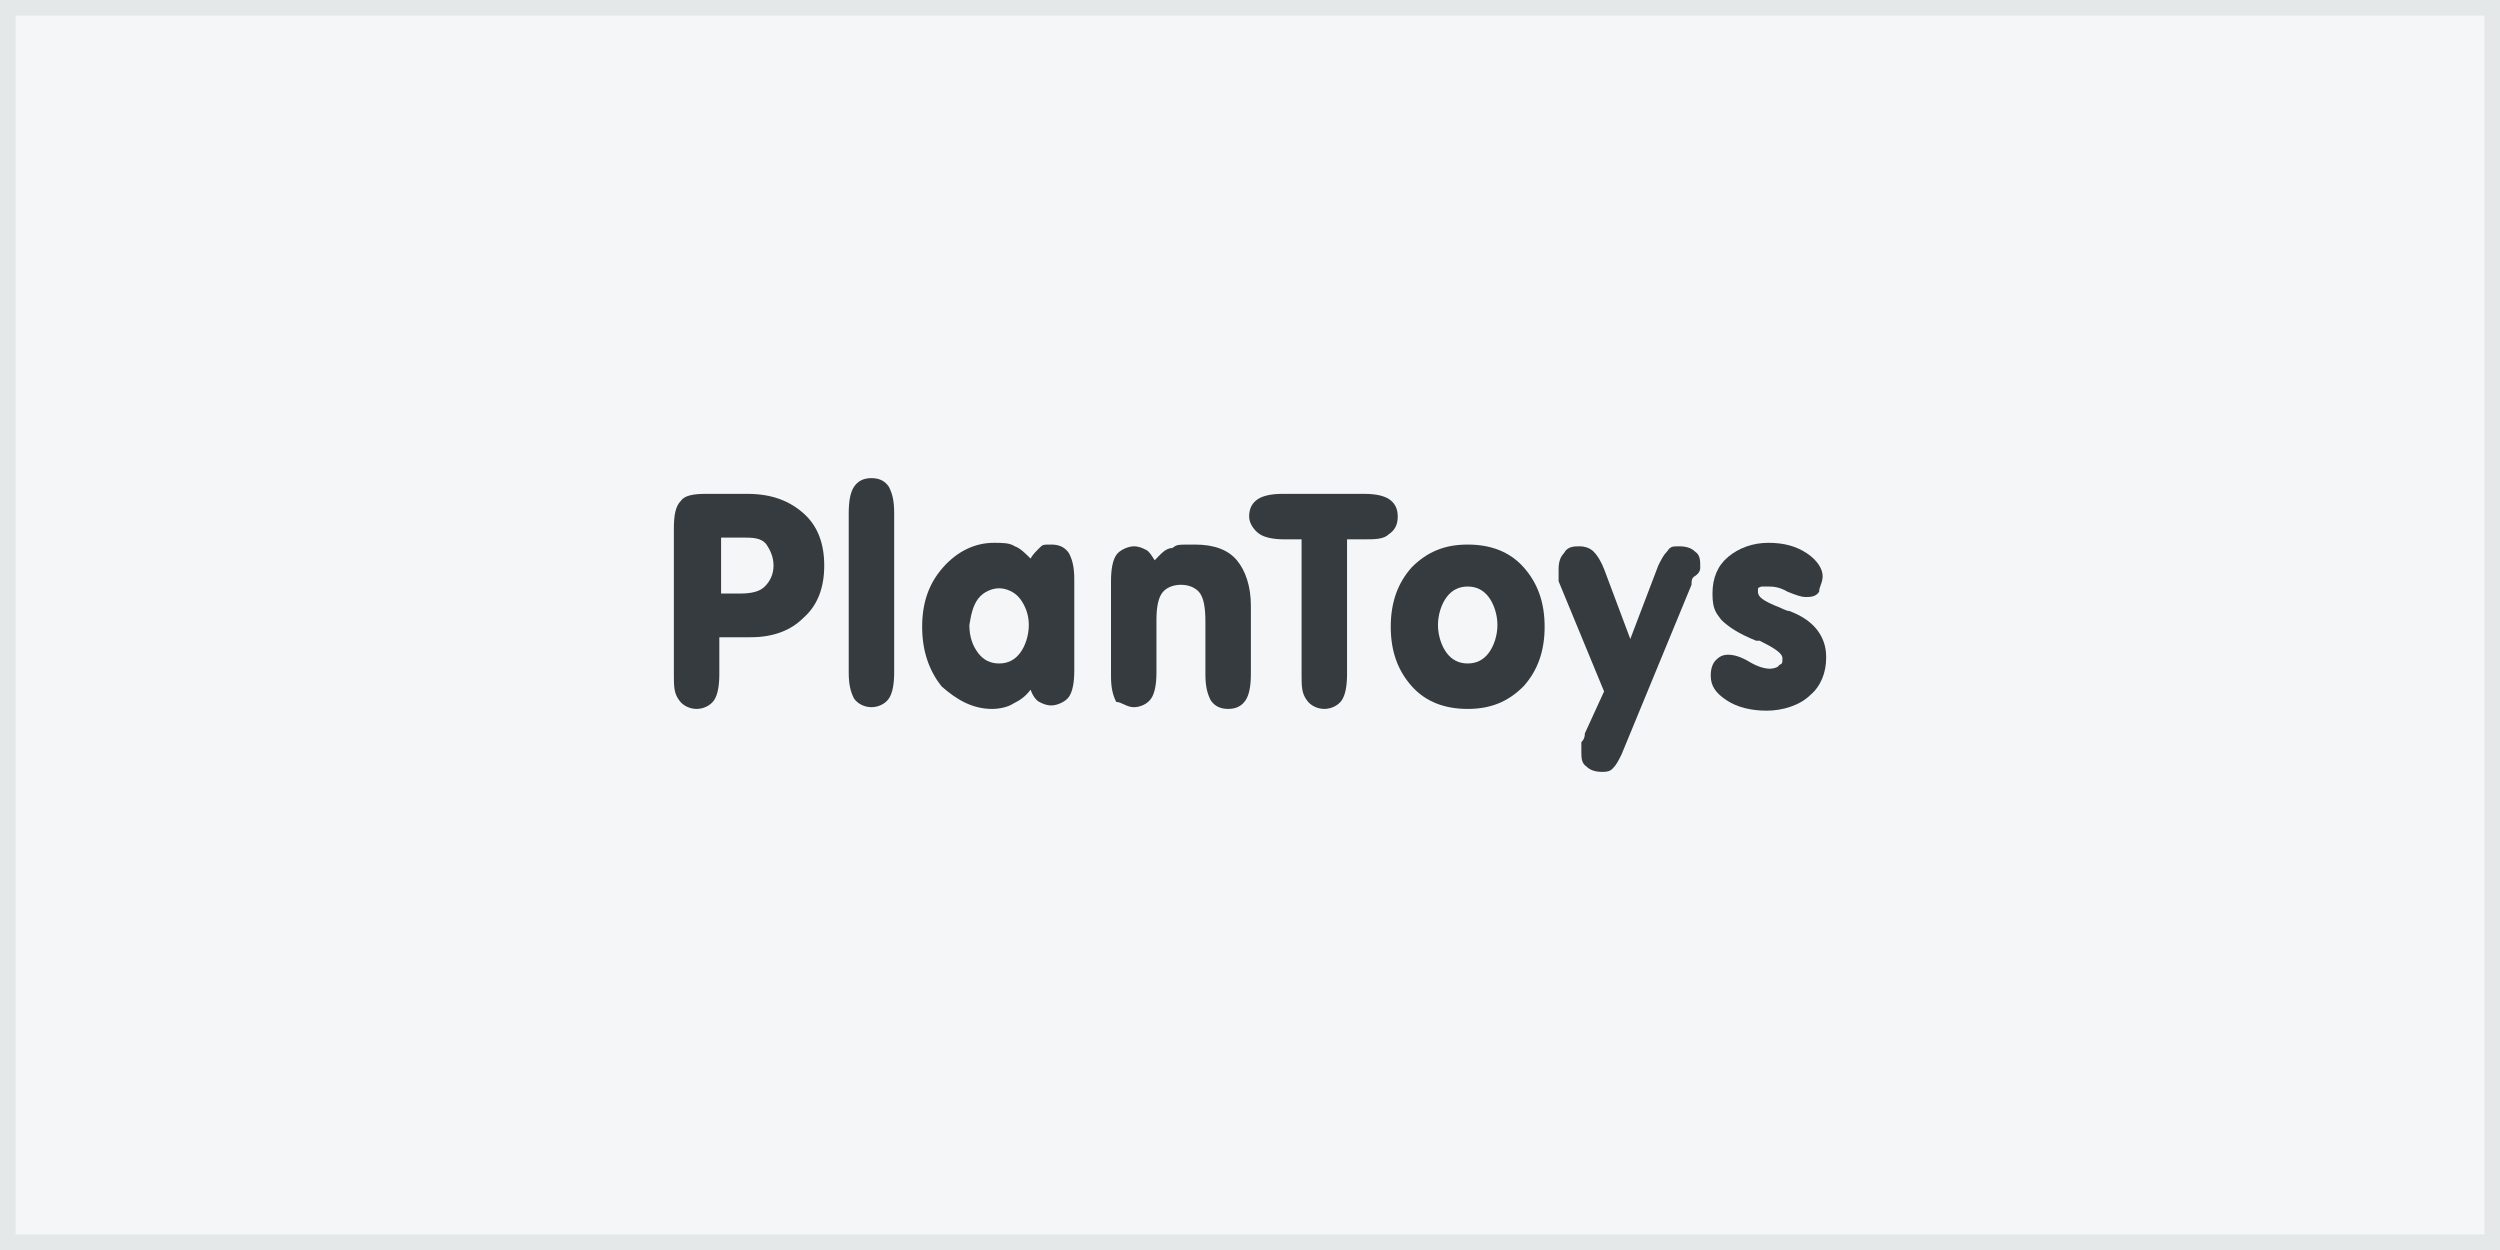 <?xml version="1.0" encoding="utf-8"?>
<svg xmlns="http://www.w3.org/2000/svg" fill="none" height="100%" overflow="visible" preserveAspectRatio="none" style="display: block;" viewBox="0 0 160 80" width="100%">
<rect x="0" y="0" width="160" height="80" fill="#808080" stroke="none"/>
<g id="Frame">
<rect fill="#F4F6F7" height="79" width="159" x="0.5" y="0.5"/>
<rect height="79" stroke="#E4E8E9" width="159" x="0.5" y="0.5"/>
<g id="Group">
<g id="Laag_1">
<path d="M52.751 36.195C52.751 34.74 52.304 33.621 51.408 32.838C50.513 32.055 49.394 31.607 47.827 31.607H45.142C44.358 31.607 43.799 31.719 43.575 32.055C43.239 32.391 43.127 32.95 43.127 33.845V43.133C43.127 43.917 43.127 44.364 43.463 44.812C43.687 45.148 44.135 45.371 44.582 45.371C45.03 45.371 45.477 45.148 45.701 44.812C45.925 44.476 46.037 43.917 46.037 43.133V40.783H48.051C49.506 40.783 50.625 40.336 51.408 39.552C52.304 38.769 52.751 37.65 52.751 36.195ZM48.946 37.538C48.611 37.874 48.051 37.986 47.38 37.986H46.149V34.405H47.492C48.163 34.405 48.723 34.405 49.058 34.852C49.282 35.188 49.506 35.636 49.506 36.195C49.506 36.755 49.282 37.202 48.946 37.538Z" fill="#363B3F" id="Vector"/>
<path d="M55.773 45.26C56.22 45.26 56.668 45.036 56.892 44.7C57.115 44.364 57.227 43.805 57.227 43.021V32.838C57.227 32.055 57.115 31.607 56.892 31.16C56.668 30.824 56.332 30.6 55.773 30.6C55.213 30.6 54.877 30.824 54.654 31.16C54.43 31.495 54.318 32.055 54.318 32.838V43.021C54.318 43.805 54.43 44.252 54.654 44.7C54.877 45.036 55.325 45.26 55.773 45.26Z" fill="#363B3F" id="Vector_2"/>
<path d="M63.494 45.371C63.942 45.371 64.501 45.26 64.837 45.036C65.284 44.812 65.62 44.588 65.956 44.141C66.068 44.476 66.292 44.812 66.516 44.924C66.739 45.036 66.963 45.148 67.299 45.148C67.635 45.148 68.194 44.924 68.418 44.588C68.642 44.252 68.754 43.693 68.754 42.91V37.09C68.754 36.307 68.642 35.859 68.418 35.412C68.194 35.076 67.858 34.852 67.299 34.852C66.739 34.852 66.739 34.852 66.516 35.076C66.292 35.3 66.068 35.524 65.956 35.748C65.62 35.412 65.284 35.076 64.949 34.964C64.613 34.74 64.165 34.74 63.606 34.74C62.375 34.74 61.256 35.3 60.361 36.307C59.465 37.314 59.018 38.545 59.018 40.112C59.018 41.679 59.465 42.91 60.249 43.917C61.256 44.812 62.263 45.371 63.494 45.371ZM62.599 38.321C62.934 37.874 63.494 37.65 63.942 37.65C64.389 37.65 64.949 37.874 65.284 38.321C65.62 38.769 65.844 39.329 65.844 40C65.844 40.671 65.62 41.343 65.284 41.791C64.949 42.238 64.501 42.462 63.942 42.462C63.382 42.462 62.934 42.238 62.599 41.791C62.263 41.343 62.039 40.783 62.039 40C62.151 39.329 62.263 38.769 62.599 38.321Z" fill="#363B3F" id="Vector_3"/>
<path d="M72.558 45.26C73.006 45.26 73.454 45.036 73.677 44.7C73.901 44.364 74.013 43.805 74.013 43.021V39.664C74.013 38.881 74.125 38.321 74.349 37.986C74.573 37.65 75.02 37.426 75.58 37.426C76.139 37.426 76.587 37.65 76.811 37.986C77.034 38.321 77.146 38.881 77.146 39.776V43.133C77.146 43.917 77.258 44.364 77.482 44.812C77.706 45.148 78.042 45.371 78.601 45.371C79.161 45.371 79.496 45.148 79.72 44.812C79.944 44.476 80.056 43.917 80.056 43.133V38.769C80.056 37.538 79.72 36.531 79.161 35.859C78.601 35.188 77.706 34.852 76.475 34.852C75.244 34.852 75.356 34.852 75.02 35.076C74.573 35.076 74.237 35.524 73.901 35.859C73.677 35.524 73.566 35.3 73.342 35.188C73.118 35.076 72.894 34.964 72.558 34.964C72.223 34.964 71.663 35.188 71.439 35.524C71.216 35.859 71.104 36.419 71.104 37.202V43.245C71.104 44.029 71.216 44.476 71.439 44.924C71.775 44.924 72.111 45.26 72.558 45.26Z" fill="#363B3F" id="Vector_4"/>
<path d="M80.615 34.181C80.951 34.405 81.511 34.517 82.182 34.517H83.301V43.133C83.301 43.917 83.301 44.364 83.637 44.812C83.861 45.148 84.308 45.371 84.756 45.371C85.204 45.371 85.651 45.148 85.875 44.812C86.099 44.476 86.211 43.917 86.211 43.133V34.517H87.33C88.001 34.517 88.561 34.517 88.896 34.181C89.232 33.957 89.456 33.621 89.456 33.062C89.456 32.502 89.232 32.167 88.896 31.943C88.561 31.719 88.001 31.607 87.33 31.607H82.07C81.399 31.607 80.839 31.719 80.504 31.943C80.168 32.167 79.944 32.502 79.944 33.062C79.944 33.51 80.28 33.957 80.615 34.181Z" fill="#363B3F" id="Vector_5"/>
<path d="M90.351 43.917C91.246 44.924 92.477 45.371 93.932 45.371C95.387 45.371 96.506 44.924 97.513 43.917C98.408 42.91 98.856 41.679 98.856 40.112C98.856 38.545 98.408 37.314 97.513 36.307C96.618 35.3 95.387 34.852 93.932 34.852C92.477 34.852 91.358 35.3 90.351 36.307C89.456 37.314 89.008 38.545 89.008 40.112C89.008 41.679 89.456 42.91 90.351 43.917ZM92.589 38.209C92.925 37.762 93.373 37.538 93.932 37.538C94.492 37.538 94.939 37.762 95.275 38.209C95.611 38.657 95.835 39.329 95.835 40C95.835 40.671 95.611 41.343 95.275 41.791C94.939 42.238 94.492 42.462 93.932 42.462C93.373 42.462 92.925 42.238 92.589 41.791C92.254 41.343 92.03 40.671 92.03 40C92.03 39.329 92.254 38.657 92.589 38.209Z" fill="#363B3F" id="Vector_6"/>
<path d="M99.751 37.202L102.661 44.252L101.43 46.938C101.43 47.05 101.43 47.274 101.206 47.498V48.057C101.206 48.505 101.206 48.84 101.542 49.064C101.765 49.288 102.101 49.4 102.549 49.4C102.996 49.4 103.108 49.288 103.22 49.176C103.444 48.952 103.556 48.729 103.78 48.281L108.256 37.426C108.256 37.202 108.256 36.979 108.48 36.867C108.815 36.643 108.815 36.419 108.815 36.307C108.815 35.859 108.815 35.524 108.48 35.3C108.256 35.076 107.92 34.964 107.473 34.964C107.025 34.964 106.913 34.964 106.689 35.3C106.465 35.524 106.354 35.748 106.13 36.195L104.339 40.895L102.661 36.419C102.437 35.859 102.213 35.524 101.989 35.3C101.765 35.076 101.43 34.964 101.094 34.964C100.758 34.964 100.311 34.964 100.087 35.412C99.863 35.636 99.751 35.971 99.751 36.419V37.202Z" fill="#363B3F" id="Vector_7"/>
<path d="M116.873 42.014C116.873 41.343 116.649 40.783 116.313 40.336C115.977 39.888 115.418 39.441 114.523 39.105C114.299 39.105 113.963 38.881 113.627 38.769C112.844 38.433 112.508 38.209 112.508 37.874C112.508 37.538 112.508 37.65 112.732 37.538H113.18C113.404 37.538 113.851 37.538 114.411 37.874C114.97 38.098 115.306 38.209 115.53 38.209C115.865 38.209 116.201 38.209 116.425 37.874C116.425 37.538 116.649 37.314 116.649 36.867C116.649 36.419 116.313 35.859 115.642 35.412C114.97 34.964 114.187 34.74 113.18 34.74C112.173 34.74 111.277 35.076 110.606 35.636C109.935 36.195 109.599 36.979 109.599 37.986C109.599 38.993 109.823 39.217 110.158 39.664C110.606 40.112 111.277 40.559 112.396 41.007H112.62C113.515 41.455 114.075 41.791 114.075 42.126C114.075 42.462 114.075 42.462 113.851 42.574C113.851 42.686 113.515 42.798 113.292 42.798C112.956 42.798 112.508 42.686 111.949 42.35C111.389 42.014 110.942 41.902 110.606 41.902C110.27 41.902 110.046 42.014 109.823 42.238C109.599 42.462 109.487 42.798 109.487 43.245C109.487 43.917 109.823 44.364 110.494 44.812C111.165 45.26 112.061 45.483 113.068 45.483C114.075 45.483 115.194 45.148 115.865 44.476C116.537 43.917 116.873 43.021 116.873 42.126V42.014Z" fill="#363B3F" id="Vector_8"/>
</g>
</g>
</g>
</svg>